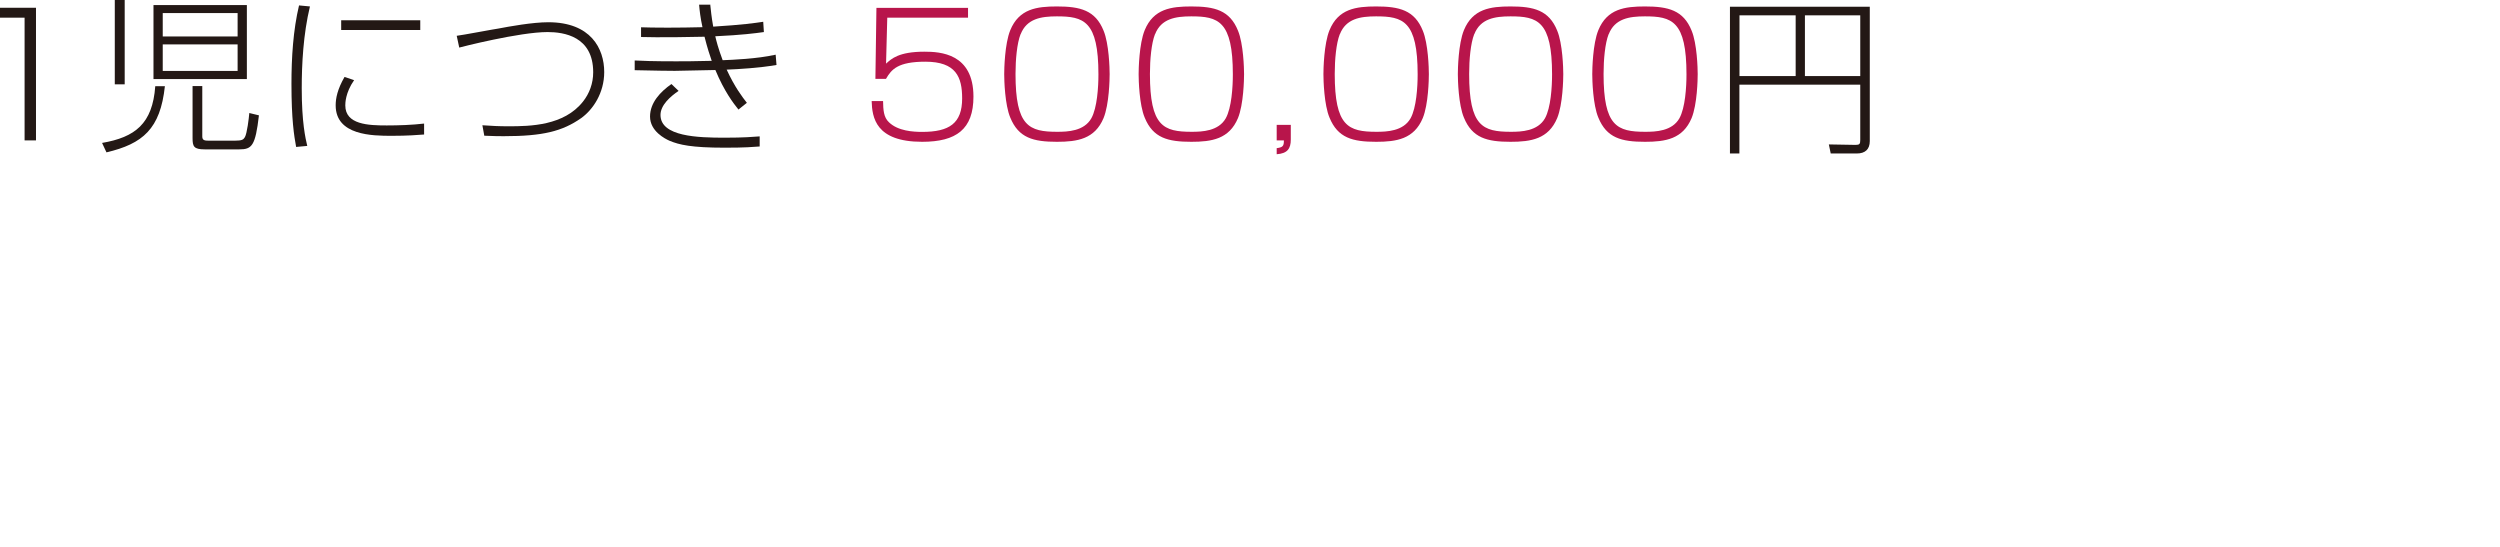 <?xml version="1.0" encoding="UTF-8"?>
<svg id="_6" data-name="6" xmlns="http://www.w3.org/2000/svg" viewBox="0 0 267.45 58.51">
  <defs>
    <style>
      .cls-1 {
        fill: #231815;
      }

      .cls-1, .cls-2 {
        stroke-width: 0px;
      }

      .cls-2 {
        fill: #b8154b;
      }
    </style>
  </defs>
  <path class="cls-1" d="m3.85.83v14.19h-1.22V1.89H0V.83h3.85Z"/>
  <path class="cls-1" d="m10.92,15.29c3.53-.61,5.4-2.04,5.69-6.07h1.03c-.49,4.57-2.36,6.16-6.25,7.08l-.47-1.01ZM13.34,0v9.02h-1.06V0h1.06Zm13.07.54v7.92h-9.99V.54h9.99Zm-.99.86h-8.01v2.5h8.01V1.4Zm0,3.35h-8.01v2.84h8.01v-2.84Zm-3.78,9.85c0,.45.29.45.83.45h2.63c.79,0,.94-.11,1.1-.38.23-.4.43-2.05.47-2.58l1.03.25c-.38,3.29-.76,3.64-2.11,3.64h-3.69c-1.17,0-1.3-.31-1.3-1.21v-5.56h1.04v5.38Z"/>
  <path class="cls-1" d="m33.16.68c-.72,2.99-.88,6.21-.88,8.77,0,3.66.4,5.35.59,6.16l-1.19.11c-.22-1.19-.5-2.92-.5-6.75,0-2.81.18-5.73.81-8.39l1.17.11Zm4.72,7.9c-.94,1.35-.94,2.48-.94,2.7,0,2.05,2.47,2.14,4.43,2.14,1.28,0,2.74-.05,4-.2v1.17c-.65.05-1.76.14-3.46.14-2.09,0-6-.04-6-3.26,0-.74.18-1.71.95-3.04l1.01.34Zm7.08-6.41v1.04h-8.46v-1.04h8.46Z"/>
  <path class="cls-1" d="m51.61,13.4c1.04.07,1.71.11,2.81.11,2.32,0,5.91-.07,7.94-2.63.7-.88,1.1-1.96,1.1-3.15,0-3.85-3.15-4.3-4.88-4.3-3.01,0-9.33,1.62-9.45,1.66l-.27-1.26c.5-.05,4.25-.76,4.43-.77,1.21-.23,3.67-.68,5.37-.68,4.54,0,5.98,2.81,5.98,5.33,0,2.25-1.21,4.03-2.47,4.93-2,1.4-4.09,1.93-8.25,1.93-.65,0-.86,0-2.11-.05l-.2-1.1Z"/>
  <path class="cls-1" d="m75.98.47c.07.63.13,1.33.32,2.38,3.19-.2,4.41-.38,5.35-.52l.07,1.1c-.92.13-2.38.32-5.2.45.11.47.31,1.28.79,2.56,1.01-.04,3.67-.14,5.67-.59l.09,1.1c-1.82.32-4.05.45-5.33.5.86,1.87,1.67,2.92,2.16,3.55l-.9.72c-.54-.67-1.51-1.93-2.47-4.23-1.26.02-3.98.09-4.34.09-.56,0-2.11-.02-4.29-.07v-1.04c.79.04,1.85.09,4.39.09.43,0,2.27,0,3.85-.05-.2-.58-.45-1.31-.77-2.58-.34,0-3.06.05-3.06.05-1.66.02-2.77,0-3.73-.02v-1.04c.59.02,1.53.04,2.84.04,1.24,0,2.48-.02,3.73-.05-.22-1.01-.31-1.8-.36-2.41h1.17Zm-3.38,9.25c-.9.61-1.94,1.53-1.94,2.58,0,2.32,4.02,2.43,6.86,2.43,2.09,0,3.04-.09,3.75-.14v1.08c-.68.05-1.53.13-3.73.13-3.58,0-4.88-.31-5.91-.74-.5-.22-2.09-1.03-2.09-2.59,0-1.48,1.1-2.65,2.29-3.48l.77.74Z"/>
  <path class="cls-2" d="m103.56.83v1.06h-8.64l-.13,4.92c.56-.52,1.37-1.28,4.09-1.28,1.71,0,5.26.18,5.26,4.81,0,3.49-1.84,4.83-5.49,4.83-4.99,0-5.35-2.61-5.4-4.36h1.22c.02.94.05,1.73.63,2.27.97.94,2.59,1.03,3.56,1.03,2.88,0,4.27-.9,4.27-3.58,0-2.29-.65-3.93-3.94-3.93-2.92,0-3.62.81-4.21,1.84h-1.13l.11-7.6h9.81Z"/>
  <path class="cls-2" d="m118.06,3.28c.58,1.39.65,4.03.65,4.65,0,.54-.05,3.24-.65,4.7-.94,2.25-2.81,2.54-4.99,2.54-2.52,0-4.1-.41-4.99-2.59-.58-1.37-.65-4-.65-4.65,0-.5.05-3.24.65-4.7.94-2.29,2.84-2.54,4.99-2.54,2.48,0,4.11.4,4.99,2.59Zm-8.88.38c-.38.97-.54,2.7-.54,4.25,0,5.6,1.44,6.19,4.47,6.19,1.12,0,2.86-.07,3.64-1.44.63-1.13.76-3.37.76-4.7,0-5.73-1.57-6.21-4.45-6.21-1.69,0-3.22.25-3.87,1.91Z"/>
  <path class="cls-2" d="m132.44,3.28c.58,1.39.65,4.03.65,4.65,0,.54-.05,3.24-.65,4.7-.94,2.25-2.81,2.54-4.99,2.54-2.52,0-4.1-.41-4.99-2.59-.58-1.37-.65-4-.65-4.65,0-.5.05-3.24.65-4.7.94-2.29,2.84-2.54,4.99-2.54,2.48,0,4.11.4,4.99,2.59Zm-8.88.38c-.38.97-.54,2.7-.54,4.25,0,5.6,1.44,6.19,4.47,6.19,1.12,0,2.86-.07,3.64-1.44.63-1.13.76-3.37.76-4.7,0-5.73-1.57-6.21-4.45-6.21-1.69,0-3.22.25-3.87,1.91Z"/>
  <path class="cls-2" d="m138.09,13.36v1.57c0,.97-.36,1.49-1.51,1.57v-.65c.67-.09.77-.23.77-.83h-.77v-1.66h1.51Z"/>
  <path class="cls-2" d="m152.21,3.28c.58,1.39.65,4.03.65,4.65,0,.54-.05,3.24-.65,4.7-.94,2.25-2.81,2.54-4.99,2.54-2.52,0-4.1-.41-4.99-2.59-.58-1.37-.65-4-.65-4.65,0-.5.05-3.24.65-4.7.94-2.29,2.84-2.54,4.99-2.54,2.48,0,4.11.4,4.99,2.59Zm-8.88.38c-.38.97-.54,2.7-.54,4.25,0,5.6,1.44,6.19,4.47,6.19,1.12,0,2.86-.07,3.64-1.44.63-1.13.76-3.37.76-4.7,0-5.73-1.57-6.21-4.45-6.21-1.69,0-3.22.25-3.87,1.91Z"/>
  <path class="cls-2" d="m166.59,3.28c.58,1.39.65,4.03.65,4.65,0,.54-.05,3.24-.65,4.7-.94,2.25-2.81,2.54-4.99,2.54-2.52,0-4.1-.41-4.99-2.59-.58-1.37-.65-4-.65-4.65,0-.5.05-3.24.65-4.7.94-2.29,2.84-2.54,4.99-2.54,2.48,0,4.11.4,4.99,2.59Zm-8.88.38c-.38.97-.54,2.7-.54,4.25,0,5.6,1.44,6.19,4.47,6.19,1.12,0,2.86-.07,3.64-1.44.63-1.13.76-3.37.76-4.7,0-5.73-1.57-6.21-4.45-6.21-1.69,0-3.22.25-3.87,1.91Z"/>
  <path class="cls-2" d="m180.97,3.28c.58,1.39.65,4.03.65,4.65,0,.54-.05,3.24-.65,4.7-.94,2.25-2.81,2.54-4.99,2.54-2.52,0-4.1-.41-4.99-2.59-.58-1.37-.65-4-.65-4.65,0-.5.05-3.24.65-4.7.94-2.29,2.84-2.54,4.99-2.54,2.48,0,4.11.4,4.99,2.59Zm-8.88.38c-.38.97-.54,2.7-.54,4.25,0,5.6,1.44,6.19,4.47,6.19,1.12,0,2.86-.07,3.64-1.44.63-1.13.76-3.37.76-4.7,0-5.73-1.57-6.21-4.45-6.21-1.69,0-3.22.25-3.87,1.91Z"/>
  <path class="cls-1" d="m200.03.72v14.37c0,.88-.49,1.33-1.39,1.33h-2.79l-.2-.97,2.86.05c.43,0,.5-.11.5-.52v-5.92h-12.93v7.36h-1.01V.72h14.94Zm-13.94.92v6.5h6.01V1.64h-6.01Zm7,0v6.5h5.92V1.64h-5.92Z"/>
</svg>